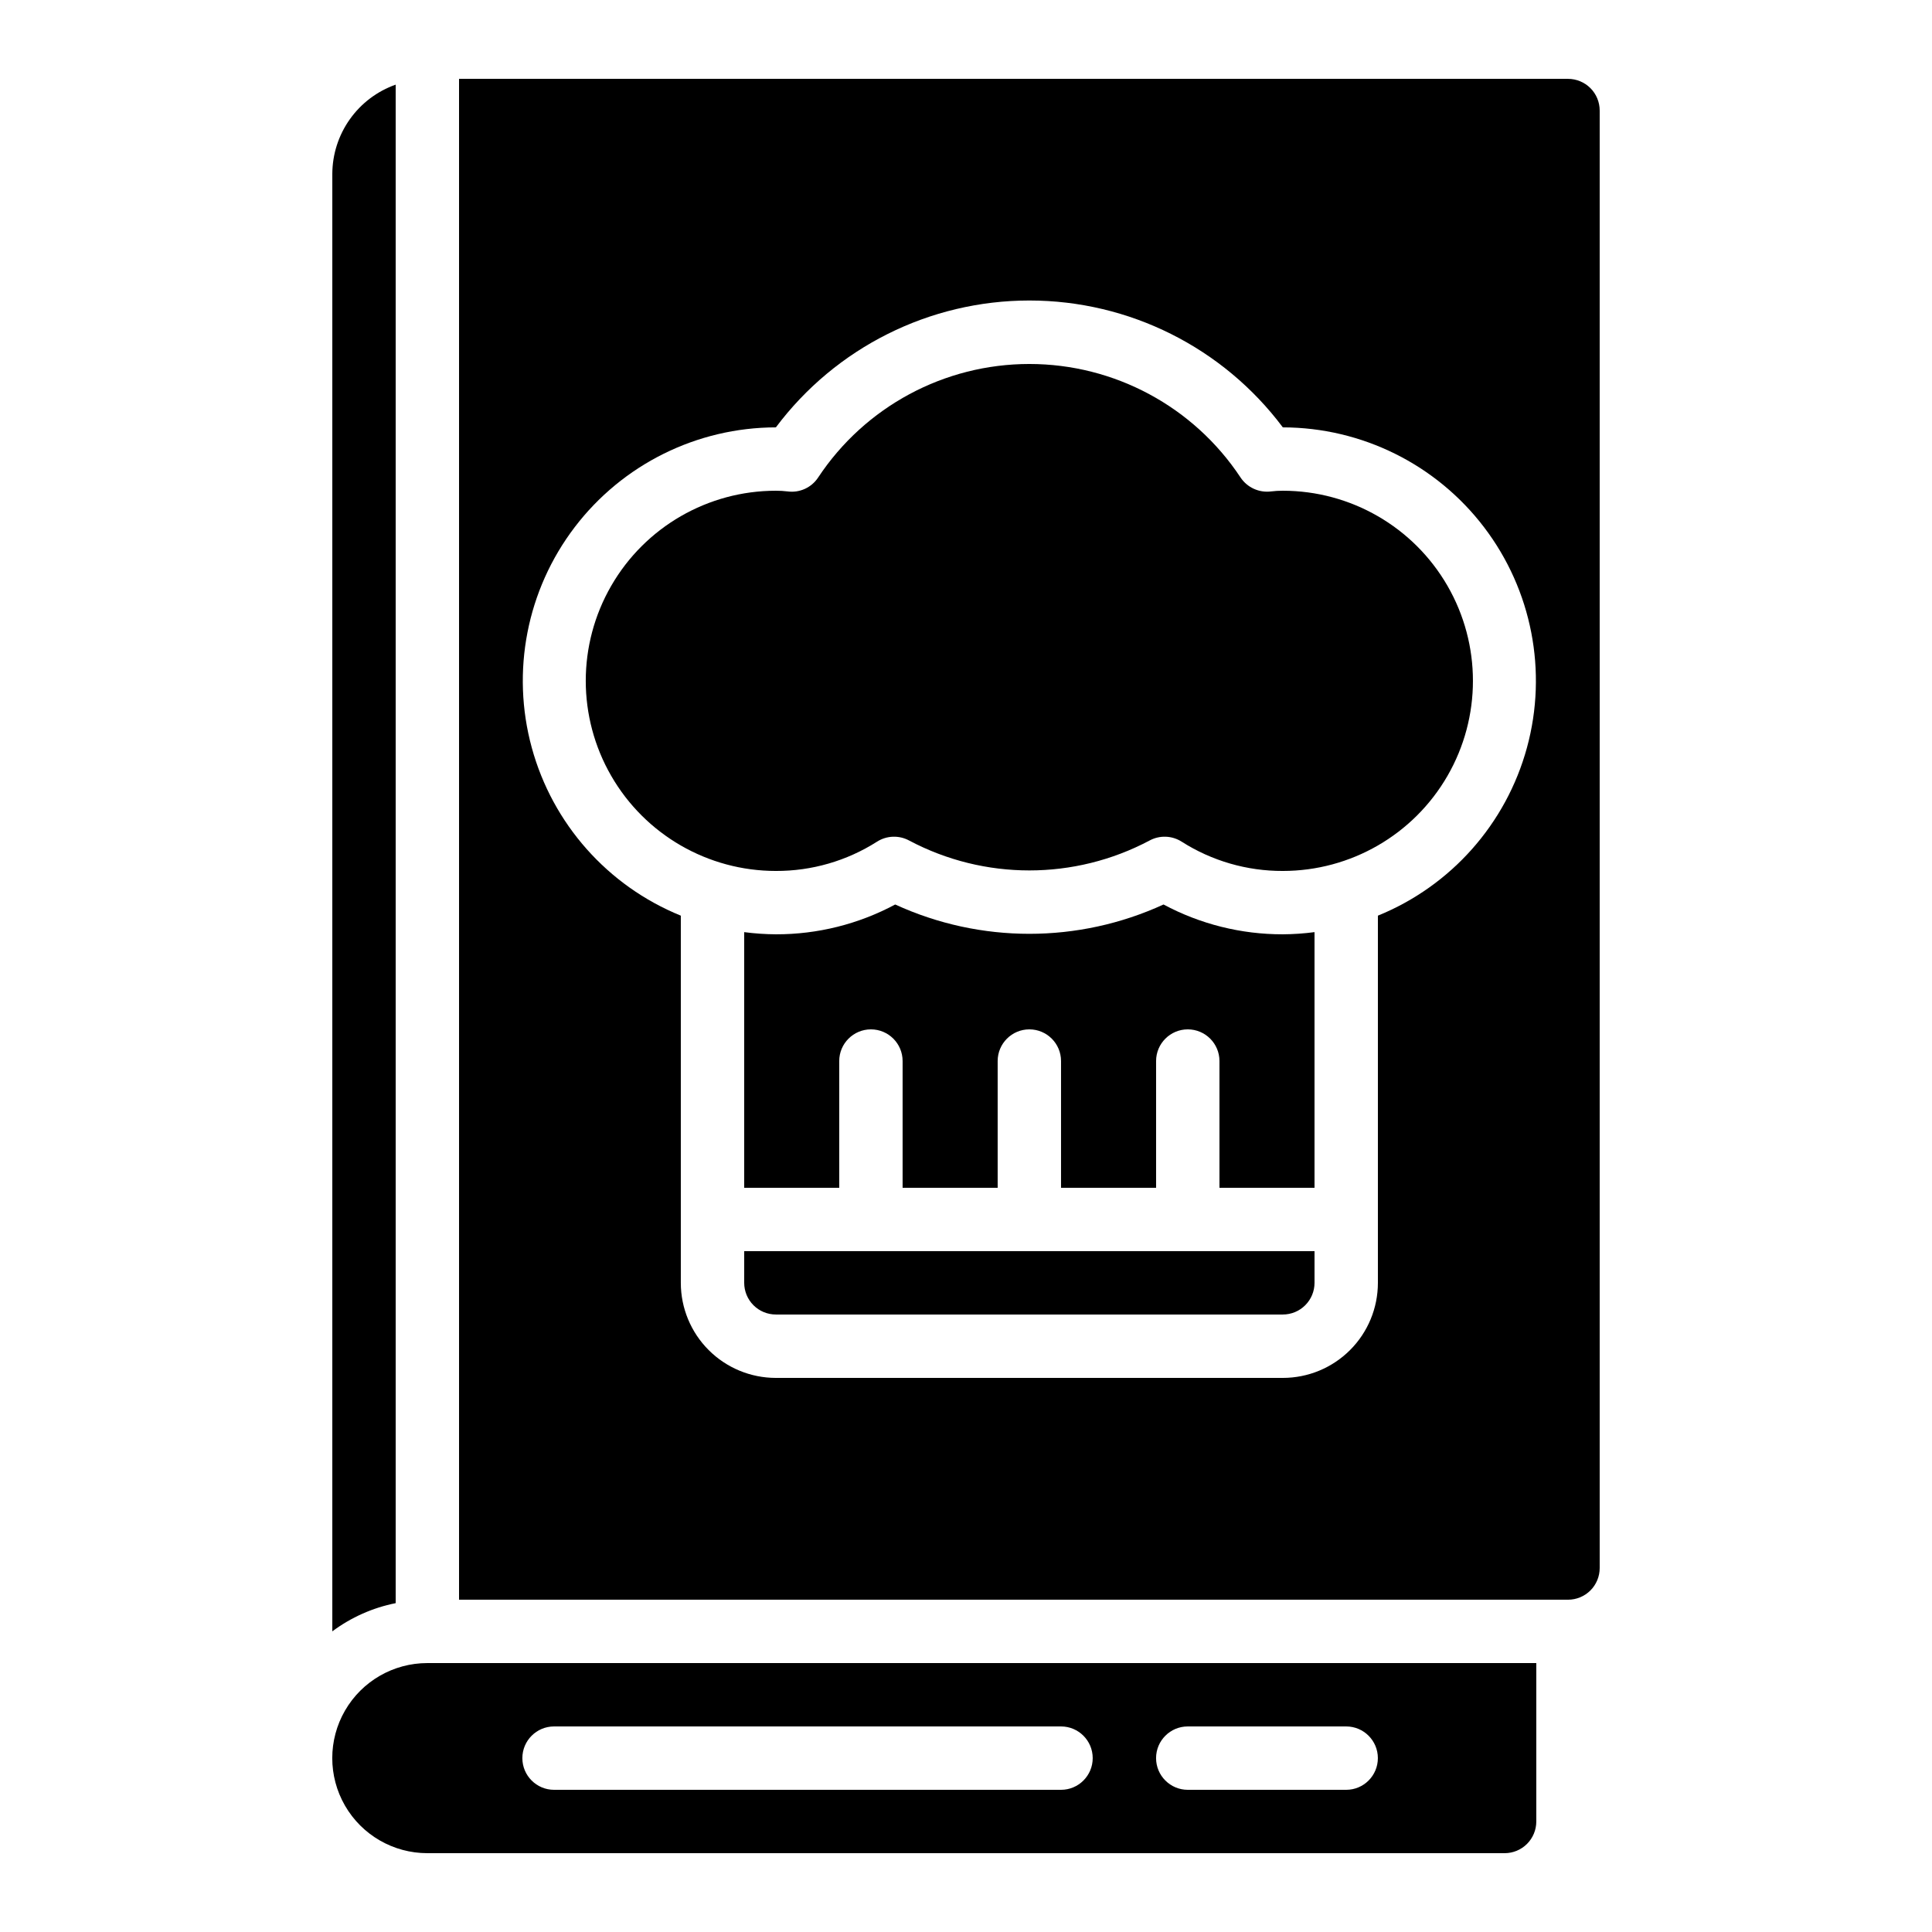 <?xml version="1.0" encoding="UTF-8"?>
<!-- Uploaded to: SVG Repo, www.svgrepo.com, Generator: SVG Repo Mixer Tools -->
<svg fill="#000000" width="800px" height="800px" version="1.1" viewBox="144 144 512 512" xmlns="http://www.w3.org/2000/svg">
 <g>
  <path d="m248.86 166.43c-4.894 1.73-9.137 4.93-12.141 9.164-3.008 4.231-4.633 9.289-4.652 14.48v386.25c4.973-3.707 10.711-6.262 16.793-7.473z"/>
  <path d="m257.25 635.11h285.49c2.227 0 4.359-0.883 5.938-2.461 1.574-1.574 2.457-3.707 2.457-5.938v-41.98h-293.89c-9 0-17.316 4.801-21.816 12.594s-4.5 17.395 0 25.191c4.5 7.793 12.816 12.594 21.816 12.594zm201.52-33.586h41.984c4.637 0 8.395 3.758 8.395 8.395s-3.758 8.398-8.395 8.398h-41.984c-4.637 0-8.398-3.762-8.398-8.398s3.762-8.395 8.398-8.395zm-167.94 0h134.35c4.641 0 8.398 3.758 8.398 8.395s-3.758 8.398-8.398 8.398h-134.35c-4.637 0-8.398-3.762-8.398-8.398s3.762-8.395 8.398-8.395z"/>
  <path d="m559.54 164.89h-293.89v403.05h293.89c2.227 0 4.363-0.883 5.938-2.457 1.574-1.574 2.457-3.711 2.457-5.938v-386.25c0-2.227-0.883-4.363-2.457-5.938-1.574-1.574-3.711-2.461-5.938-2.461zm-50.383 221.77v97.309c0 6.684-2.652 13.09-7.379 17.812-4.723 4.727-11.129 7.379-17.812 7.379h-134.35c-6.68 0-13.086-2.652-17.812-7.379-4.723-4.723-7.379-11.129-7.379-17.812v-97.309c-19.383-7.879-33.984-24.34-39.5-44.523-5.516-20.184-1.309-41.785 11.375-58.426 12.68-16.641 32.395-26.422 53.316-26.453 15.848-21.164 40.738-33.621 67.176-33.621s51.328 12.457 67.172 33.621c20.926 0.031 40.637 9.812 53.32 26.453s16.887 38.242 11.375 58.426c-5.516 20.184-20.121 36.645-39.504 44.523z"/>
  <path d="m483.96 274.05c-1.043-0.004-2.09 0.059-3.129 0.184-3.172 0.395-6.293-1.031-8.07-3.688-12.426-18.785-33.449-30.086-55.973-30.086-22.527 0-43.547 11.301-55.973 30.086-1.762 2.676-4.898 4.109-8.07 3.688-1.039-0.125-2.086-0.188-3.133-0.184-18 0-34.633 9.602-43.629 25.191-9 15.586-9 34.793 0 50.379 8.996 15.59 25.629 25.191 43.629 25.191 9.488 0.035 18.789-2.656 26.793-7.75 2.582-1.652 5.852-1.766 8.543-0.305 19.914 10.555 43.766 10.555 63.68 0 2.688-1.461 5.961-1.348 8.539 0.305 8.004 5.094 17.305 7.785 26.793 7.75 18 0 34.633-9.602 43.633-25.191 9-15.586 9-34.793 0-50.379-9-15.59-25.633-25.191-43.633-25.191z"/>
  <path d="m341.22 483.96c0 2.231 0.883 4.363 2.457 5.938 1.574 1.578 3.711 2.461 5.938 2.461h134.35c2.231 0 4.363-0.883 5.938-2.461 1.578-1.574 2.461-3.707 2.461-5.938v-8.395h-151.14z"/>
  <path d="m452.34 383.7c-22.57 10.363-48.535 10.363-71.105 0-9.723 5.211-20.59 7.926-31.621 7.902-2.809-0.02-5.613-0.211-8.395-0.578v67.754h25.191l-0.004-33.59c0-4.637 3.762-8.395 8.398-8.395 4.637 0 8.395 3.758 8.395 8.395v33.586h25.191v-33.586c0-4.637 3.762-8.395 8.398-8.395s8.395 3.758 8.395 8.395v33.586h25.191v-33.586c0-4.637 3.762-8.395 8.398-8.395 4.637 0 8.395 3.758 8.395 8.395v33.586h25.191v-67.75c-2.785 0.367-5.59 0.559-8.398 0.578-11.031 0.023-21.895-2.691-31.621-7.902z"/>
 </g>
</svg>